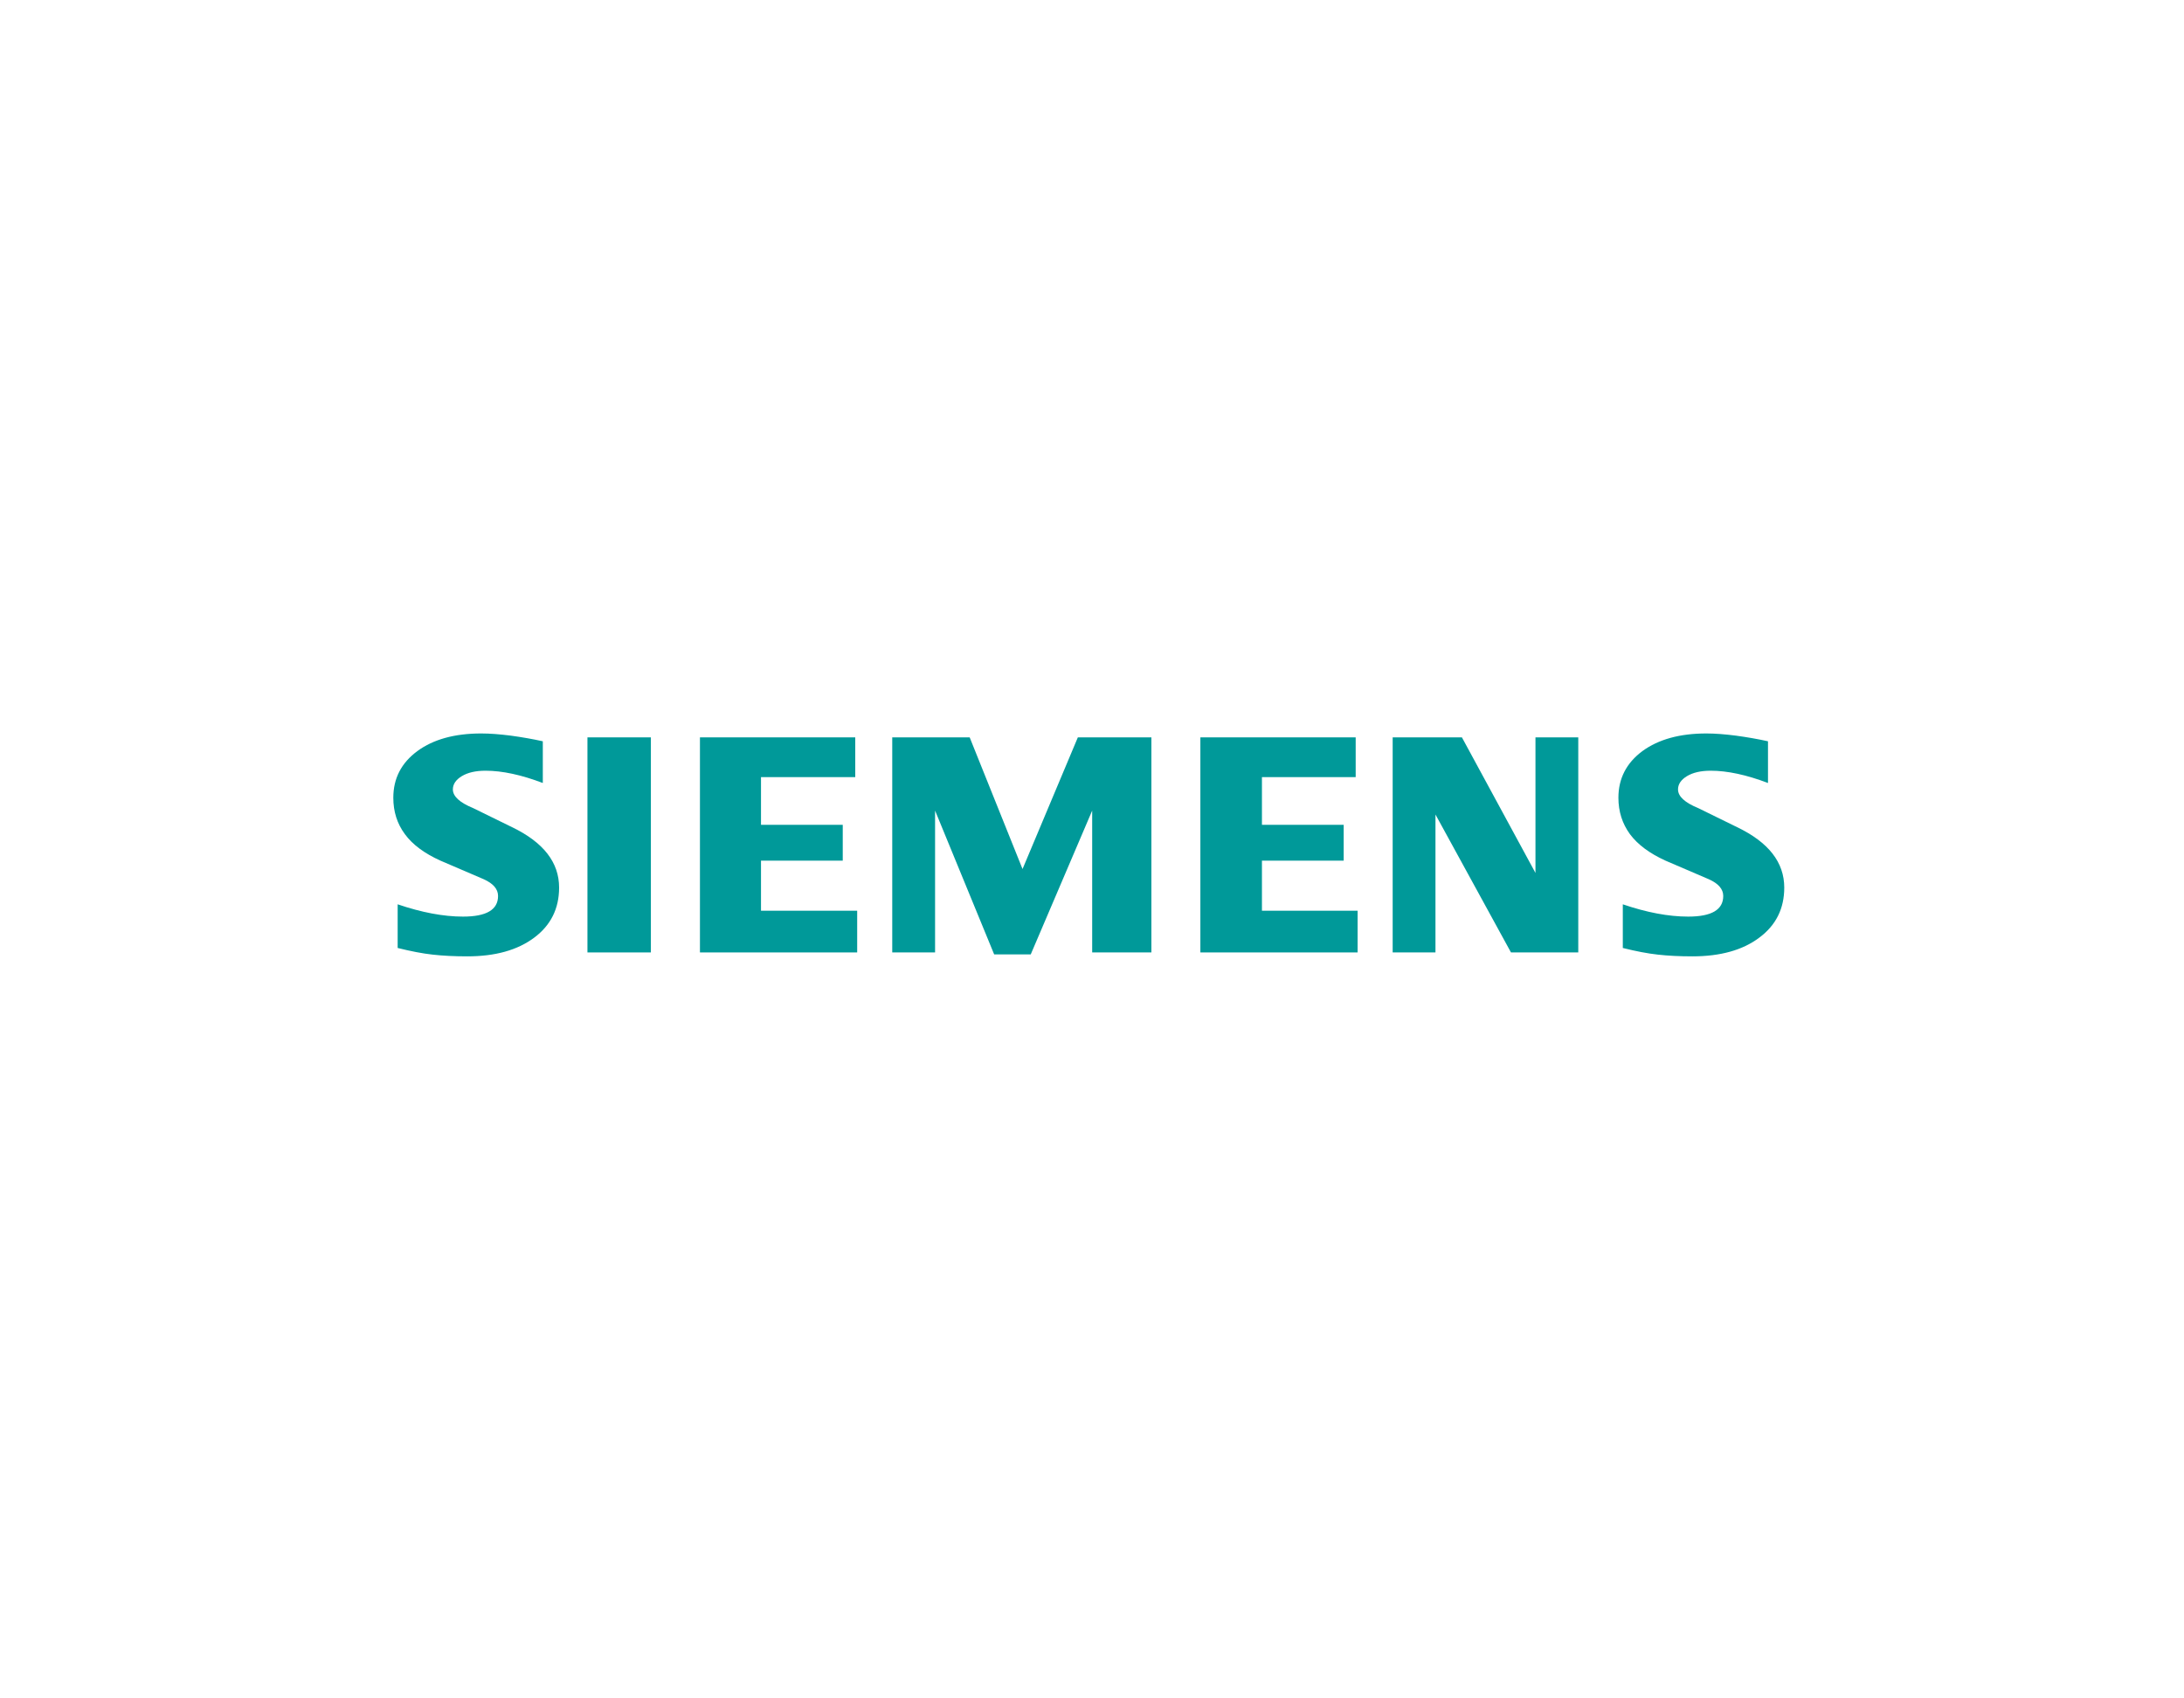 <svg xmlns="http://www.w3.org/2000/svg" width="360" height="280" viewBox="0 0 360 280" fill="none"><rect width="360" height="280" fill="url(#paint0_linear_2471_2549)"></rect><path fill-rule="evenodd" clip-rule="evenodd" d="M291.427 122.209V129.087C287.89 127.742 284.74 127.062 281.984 127.062C280.351 127.062 279.051 127.367 278.073 127.955C277.096 128.549 276.597 129.28 276.597 130.143C276.597 131.29 277.7 132.311 279.923 133.224L286.343 136.372C291.533 138.864 294.108 142.174 294.108 146.331C294.108 149.788 292.743 152.544 289.986 154.585C287.25 156.646 283.566 157.666 278.98 157.666C276.864 157.666 274.964 157.575 273.276 157.382C271.588 157.199 269.648 156.823 267.496 156.285V149.087C271.442 150.433 275.035 151.113 278.27 151.113C282.13 151.113 284.05 149.986 284.05 147.712C284.05 146.58 283.264 145.666 281.666 144.95L274.536 141.889C271.905 140.691 269.95 139.24 268.67 137.519C267.41 135.783 266.77 133.793 266.77 131.519C266.77 128.336 268.101 125.773 270.731 123.823C273.382 121.889 276.899 120.92 281.273 120.92C282.694 120.92 284.332 121.047 286.146 121.28C287.975 121.529 289.734 121.834 291.427 122.209Z" fill="#009999"></path><path fill-rule="evenodd" clip-rule="evenodd" d="M89.475 122.209V129.087C85.937 127.742 82.792 127.062 80.036 127.062C78.398 127.062 77.103 127.367 76.125 127.955C75.148 128.549 74.649 129.28 74.649 130.143C74.649 131.29 75.768 132.311 77.99 133.224L84.41 136.372C89.58 138.864 92.16 142.174 92.16 146.331C92.16 149.788 90.79 152.544 88.053 154.585C85.297 156.646 81.633 157.666 77.033 157.666C74.916 157.666 73.011 157.575 71.323 157.382C69.635 157.199 67.715 156.823 65.548 156.285V149.087C69.509 150.433 73.102 151.113 76.317 151.113C80.177 151.113 82.097 149.986 82.097 147.712C82.097 146.58 81.316 145.666 79.734 144.95L72.603 141.889C69.952 140.691 67.997 139.24 66.737 137.519C65.457 135.783 64.832 133.793 64.832 131.519C64.832 128.336 66.153 125.773 68.798 123.823C71.429 121.889 74.951 120.92 79.325 120.92C80.762 120.92 82.379 121.047 84.213 121.28C86.028 121.529 87.786 121.834 89.475 122.209Z" fill="#009999"></path><path fill-rule="evenodd" clip-rule="evenodd" d="M96.832 121.564H107.288V157.021H96.832V121.564Z" fill="#009999"></path><path fill-rule="evenodd" clip-rule="evenodd" d="M140.976 121.564V128.118H125.439V135.981H138.915V141.889H125.439V150.143H141.293V157.021H115.376V121.564H140.976Z" fill="#009999"></path><path fill-rule="evenodd" clip-rule="evenodd" d="M189.791 121.564V157.021H180.029V133.635L169.901 157.346H163.874L154.133 133.635V157.021H147.073V121.564H159.838L168.55 143.27L177.667 121.564H189.791Z" fill="#009999"></path><path fill-rule="evenodd" clip-rule="evenodd" d="M223.463 121.564V128.118H208.012V135.981H221.487V141.889H208.012V150.143H223.781V157.021H197.864V121.564H223.463Z" fill="#009999"></path><path fill-rule="evenodd" clip-rule="evenodd" d="M260.154 121.564V157.021H249.062L236.616 134.28V157.021H229.561V121.564H240.975L253.099 143.915V121.564H260.154Z" fill="#009999"></path><defs><linearGradient id="paint0_linear_2471_2549" x1="180" y1="75" x2="180" y2="280" gradientUnits="userSpaceOnUse"><stop stop-color="white"></stop><stop offset="1" stop-color="white" stop-opacity="0"></stop></linearGradient></defs></svg>